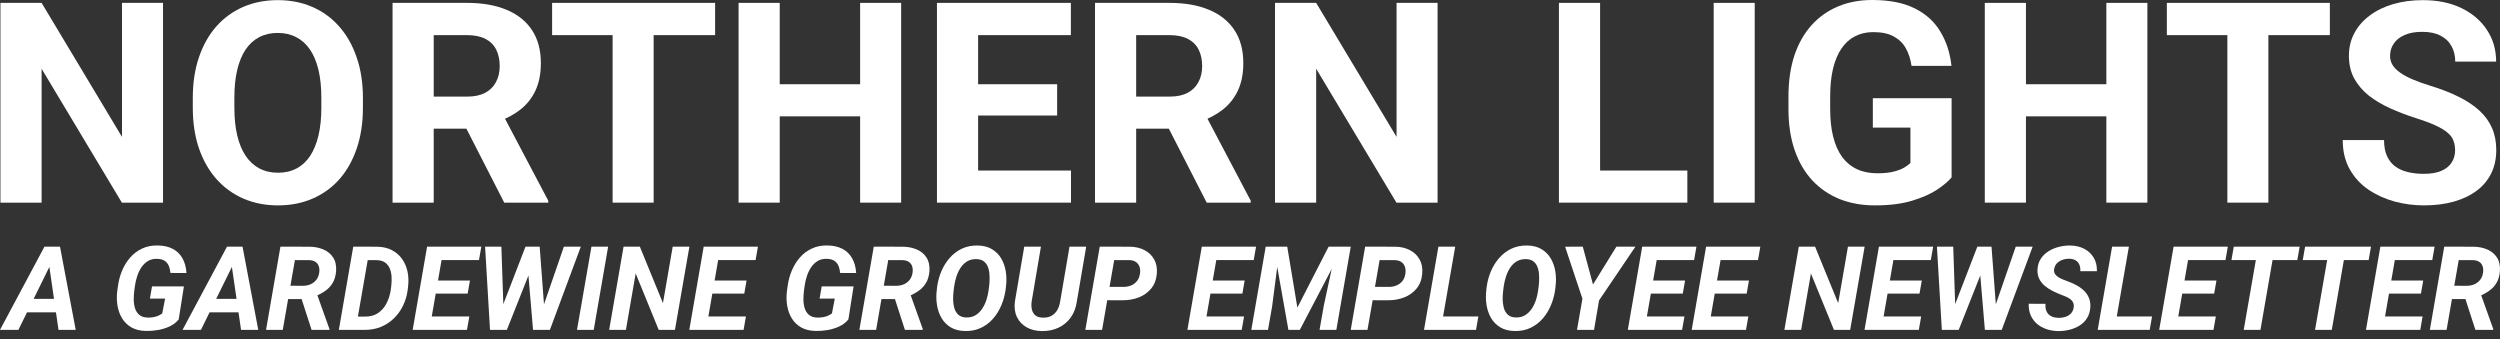 <svg width="236" height="32" viewBox="0 0 236 32" fill="none" xmlns="http://www.w3.org/2000/svg">
<rect x="0" y="0" width="236" height="32" fill="#333333" stroke="none"/>
<path d="M135.708 0.272V19.129H131.823L124.246 6.489V19.129H120.361V0.272H124.246L131.836 12.925V0.272H135.708Z" fill="white"/>
<path d="M103.369 0.272H110.401C111.843 0.272 113.082 0.488 114.118 0.92C115.163 1.351 115.966 1.99 116.527 2.836C117.088 3.683 117.369 4.723 117.369 5.958C117.369 6.968 117.196 7.836 116.851 8.561C116.514 9.278 116.035 9.878 115.413 10.361C114.8 10.836 114.079 11.216 113.25 11.501L112.02 12.149H105.907L105.881 9.118H110.427C111.109 9.118 111.675 8.997 112.124 8.755C112.573 8.513 112.909 8.177 113.134 7.745C113.367 7.313 113.484 6.812 113.484 6.243C113.484 5.638 113.371 5.116 113.147 4.675C112.922 4.235 112.581 3.898 112.124 3.665C111.666 3.432 111.092 3.316 110.401 3.316H107.254V19.129H103.369V0.272ZM113.911 19.129L109.611 10.724L113.717 10.698L118.068 18.948V19.129H113.911Z" fill="white"/>
<path d="M101.102 16.099V19.129H91.065V16.099H101.102ZM92.334 0.272V19.129H88.448V0.272H92.334ZM99.794 7.952V10.905H91.065V7.952H99.794ZM101.089 0.272V3.316H91.065V0.272H101.089Z" fill="white"/>
<path d="M82.297 7.952V10.983H72.454V7.952H82.297ZM73.606 0.272V19.129H69.721V0.272H73.606ZM85.068 0.272V19.129H81.196V0.272H85.068Z" fill="white"/>
<path d="M61.704 0.272V19.129H57.831V0.272H61.704ZM67.506 0.272V3.316H52.12V0.272H67.506Z" fill="white"/>
<path d="M37.057 0.272H44.09C45.532 0.272 46.771 0.488 47.807 0.92C48.852 1.351 49.655 1.99 50.216 2.836C50.777 3.683 51.058 4.723 51.058 5.958C51.058 6.968 50.885 7.836 50.54 8.561C50.203 9.278 49.724 9.878 49.102 10.361C48.489 10.836 47.768 11.216 46.939 11.501L45.709 12.149H39.596L39.57 9.118H44.116C44.798 9.118 45.363 8.997 45.812 8.755C46.261 8.513 46.598 8.177 46.822 7.745C47.056 7.313 47.172 6.812 47.172 6.243C47.172 5.638 47.06 5.116 46.836 4.675C46.611 4.235 46.27 3.898 45.812 3.665C45.355 3.432 44.781 3.316 44.09 3.316H40.943V19.129H37.057V0.272ZM47.6 19.129L43.3 10.724L47.405 10.698L51.757 18.948V19.129H47.6Z" fill="white"/>
<path d="M34.26 9.26V10.154C34.26 11.587 34.065 12.874 33.677 14.014C33.288 15.153 32.74 16.125 32.032 16.928C31.324 17.722 30.478 18.331 29.493 18.754C28.518 19.177 27.434 19.388 26.243 19.388C25.06 19.388 23.976 19.177 22.992 18.754C22.016 18.331 21.17 17.722 20.453 16.928C19.737 16.125 19.18 15.153 18.783 14.014C18.394 12.874 18.2 11.587 18.2 10.154V9.26C18.2 7.818 18.394 6.532 18.783 5.401C19.171 4.261 19.719 3.29 20.427 2.487C21.144 1.684 21.99 1.071 22.966 0.648C23.95 0.224 25.034 0.013 26.217 0.013C27.408 0.013 28.492 0.224 29.468 0.648C30.452 1.071 31.298 1.684 32.006 2.487C32.723 3.29 33.275 4.261 33.664 5.401C34.061 6.532 34.26 7.818 34.26 9.26ZM30.335 10.154V9.234C30.335 8.233 30.245 7.352 30.063 6.592C29.882 5.832 29.614 5.194 29.26 4.675C28.906 4.157 28.475 3.769 27.965 3.51C27.456 3.242 26.873 3.108 26.217 3.108C25.561 3.108 24.978 3.242 24.468 3.51C23.968 3.769 23.54 4.157 23.186 4.675C22.841 5.194 22.577 5.832 22.396 6.592C22.215 7.352 22.124 8.233 22.124 9.234V10.154C22.124 11.147 22.215 12.028 22.396 12.796C22.577 13.556 22.845 14.199 23.199 14.726C23.553 15.244 23.985 15.637 24.494 15.904C25.004 16.172 25.586 16.306 26.243 16.306C26.899 16.306 27.482 16.172 27.991 15.904C28.5 15.637 28.928 15.244 29.273 14.726C29.619 14.199 29.882 13.556 30.063 12.796C30.245 12.028 30.335 11.147 30.335 10.154Z" fill="white"/>
<path d="M15.389 0.272V19.129H11.504L3.927 6.489V19.129H0.042V0.272H3.927L11.517 12.925V0.272H15.389Z" fill="white"/>
<path d="M231.762 14.195C231.762 13.858 231.711 13.556 231.607 13.288C231.512 13.012 231.331 12.761 231.063 12.537C230.795 12.304 230.42 12.075 229.936 11.851C229.453 11.626 228.827 11.393 228.058 11.151C227.204 10.875 226.392 10.564 225.623 10.219C224.864 9.873 224.19 9.472 223.603 9.014C223.025 8.548 222.567 8.008 222.23 7.395C221.902 6.782 221.738 6.07 221.738 5.258C221.738 4.473 221.911 3.76 222.256 3.121C222.601 2.474 223.085 1.921 223.707 1.464C224.328 0.997 225.062 0.639 225.908 0.389C226.763 0.138 227.7 0.013 228.719 0.013C230.109 0.013 231.322 0.263 232.358 0.764C233.394 1.265 234.197 1.951 234.767 2.823C235.346 3.695 235.635 4.693 235.635 5.815H231.775C231.775 5.263 231.659 4.779 231.426 4.365C231.201 3.942 230.856 3.609 230.39 3.367C229.932 3.126 229.353 3.005 228.654 3.005C227.981 3.005 227.419 3.108 226.97 3.316C226.521 3.514 226.185 3.786 225.96 4.132C225.736 4.468 225.623 4.848 225.623 5.271C225.623 5.591 225.701 5.88 225.857 6.139C226.021 6.398 226.262 6.64 226.582 6.864C226.901 7.089 227.294 7.3 227.76 7.499C228.227 7.697 228.766 7.892 229.379 8.082C230.407 8.393 231.309 8.742 232.086 9.131C232.872 9.519 233.528 9.955 234.055 10.439C234.582 10.922 234.979 11.471 235.246 12.084C235.514 12.697 235.648 13.392 235.648 14.169C235.648 14.989 235.488 15.723 235.169 16.371C234.849 17.018 234.387 17.567 233.783 18.015C233.178 18.465 232.457 18.805 231.62 19.039C230.782 19.272 229.846 19.388 228.809 19.388C227.877 19.388 226.957 19.267 226.051 19.026C225.144 18.775 224.32 18.4 223.577 17.899C222.843 17.398 222.256 16.759 221.816 15.982C221.375 15.205 221.155 14.286 221.155 13.223H225.054C225.054 13.811 225.144 14.307 225.326 14.713C225.507 15.119 225.762 15.447 226.09 15.697C226.426 15.948 226.824 16.129 227.281 16.241C227.747 16.353 228.257 16.41 228.809 16.41C229.483 16.41 230.036 16.314 230.467 16.125C230.908 15.935 231.231 15.671 231.439 15.335C231.655 14.998 231.762 14.618 231.762 14.195Z" fill="white"/>
<path d="M214.135 0.272V19.129H210.263V0.272H214.135ZM219.938 0.272V3.316H204.551V0.272H219.938Z" fill="white"/>
<path d="M199.941 7.952V10.983H190.098V7.952H199.941ZM191.25 0.272V19.129H187.365V0.272H191.25ZM202.712 0.272V19.129H198.84V0.272H202.712Z" fill="white"/>
<path d="M184.231 9.273V16.746C183.937 17.1 183.484 17.485 182.871 17.899C182.258 18.305 181.468 18.654 180.501 18.948C179.533 19.241 178.364 19.388 176.991 19.388C175.773 19.388 174.664 19.19 173.662 18.793C172.661 18.387 171.797 17.795 171.072 17.018C170.355 16.241 169.803 15.291 169.414 14.169C169.026 13.038 168.831 11.747 168.831 10.296V9.118C168.831 7.667 169.017 6.376 169.388 5.245C169.768 4.114 170.308 3.16 171.007 2.383C171.706 1.606 172.54 1.015 173.507 0.609C174.474 0.203 175.549 0 176.732 0C178.372 0 179.719 0.268 180.773 0.803C181.826 1.33 182.629 2.064 183.181 3.005C183.743 3.937 184.088 5.008 184.218 6.217H180.449C180.354 5.578 180.172 5.021 179.905 4.546C179.637 4.071 179.253 3.7 178.752 3.432C178.26 3.164 177.621 3.031 176.835 3.031C176.188 3.031 175.609 3.164 175.1 3.432C174.599 3.691 174.176 4.075 173.831 4.585C173.485 5.094 173.222 5.725 173.04 6.476C172.859 7.227 172.769 8.099 172.769 9.092V10.296C172.769 11.281 172.863 12.153 173.053 12.913C173.243 13.664 173.524 14.298 173.895 14.816C174.275 15.326 174.741 15.71 175.294 15.969C175.847 16.228 176.49 16.358 177.224 16.358C177.837 16.358 178.346 16.306 178.752 16.202C179.167 16.099 179.499 15.973 179.749 15.827C180.008 15.671 180.207 15.524 180.345 15.386V12.045H176.796V9.273H184.231Z" fill="white"/>
<path d="M165.645 0.272V19.129H161.773V0.272H165.645Z" fill="white"/>
<path d="M159.286 16.099V19.129H149.793V16.099H159.286ZM151.049 0.272V19.129H147.163V0.272H151.049Z" fill="white"/>
<path d="M230.738 23.285L233.505 23.29C233.984 23.297 234.417 23.386 234.806 23.555C235.198 23.724 235.501 23.977 235.717 24.315C235.937 24.653 236.028 25.083 235.992 25.605C235.956 26.033 235.852 26.394 235.679 26.689C235.51 26.984 235.282 27.234 234.994 27.439C234.71 27.644 234.383 27.82 234.012 27.968L233.462 28.232H230.905L231.121 26.97L232.879 26.98C233.142 26.977 233.381 26.926 233.597 26.829C233.813 26.732 233.991 26.592 234.131 26.409C234.275 26.221 234.365 25.995 234.401 25.729C234.433 25.495 234.417 25.292 234.352 25.119C234.291 24.946 234.185 24.812 234.034 24.715C233.883 24.617 233.691 24.565 233.457 24.558L232.103 24.553L230.959 31.14H229.378L230.738 23.285ZM233.678 31.14L232.545 27.639L234.137 27.628L235.361 31.054V31.14H233.678Z" fill="white"/>
<path d="M228.693 29.877L228.472 31.14H224.409L224.625 29.877H228.693ZM226.292 23.285L224.927 31.14H223.347L224.706 23.285H226.292ZM228.752 26.484L228.537 27.714H225.003L225.219 26.484H228.752ZM229.826 23.285L229.605 24.553H225.548L225.774 23.285H229.826Z" fill="white"/>
<path d="M221.48 23.285L220.12 31.14H218.54L219.905 23.285H221.48ZM223.821 23.285L223.6 24.553H217.38L217.601 23.285H223.821Z" fill="white"/>
<path d="M214.747 23.285L213.387 31.14H211.807L213.172 23.285H214.747ZM217.088 23.285L216.867 24.553H210.647L210.868 23.285H217.088Z" fill="white"/>
<path d="M209.174 29.877L208.953 31.14H204.89L205.106 29.877H209.174ZM206.773 23.285L205.408 31.14H203.828L205.187 23.285H206.773ZM209.233 26.484L209.017 27.714H205.484L205.7 26.484H209.233ZM210.307 23.285L210.086 24.553H206.029L206.255 23.285H210.307Z" fill="white"/>
<path d="M203.153 29.877L202.932 31.14H199.085L199.307 29.877H203.153ZM200.968 23.285L199.603 31.14H198.023L199.382 23.285H200.968Z" fill="white"/>
<path d="M195.751 29.047C195.784 28.856 195.767 28.696 195.703 28.567C195.642 28.433 195.548 28.322 195.422 28.232C195.3 28.139 195.161 28.059 195.007 27.995C194.856 27.93 194.705 27.87 194.554 27.817C194.277 27.709 194.003 27.586 193.734 27.45C193.467 27.313 193.225 27.151 193.005 26.964C192.786 26.774 192.615 26.552 192.493 26.301C192.37 26.045 192.32 25.747 192.342 25.405C192.367 25.017 192.476 24.68 192.671 24.396C192.865 24.112 193.111 23.88 193.41 23.7C193.712 23.517 194.039 23.382 194.392 23.296C194.748 23.209 195.097 23.17 195.438 23.177C195.927 23.184 196.363 23.287 196.744 23.484C197.125 23.679 197.424 23.956 197.639 24.315C197.859 24.671 197.961 25.099 197.947 25.599H196.382C196.397 25.362 196.366 25.157 196.291 24.984C196.219 24.808 196.102 24.673 195.94 24.58C195.782 24.483 195.579 24.43 195.33 24.423C195.118 24.42 194.91 24.454 194.705 24.526C194.503 24.594 194.329 24.702 194.181 24.849C194.037 24.993 193.948 25.18 193.912 25.41C193.883 25.579 193.906 25.725 193.982 25.847C194.061 25.97 194.167 26.074 194.3 26.16C194.437 26.247 194.581 26.32 194.732 26.381C194.886 26.439 195.025 26.491 195.147 26.538C195.438 26.642 195.719 26.766 195.989 26.91C196.262 27.054 196.503 27.225 196.712 27.423C196.92 27.617 197.08 27.847 197.192 28.113C197.303 28.376 197.348 28.682 197.327 29.03C197.294 29.43 197.186 29.771 197.003 30.055C196.819 30.336 196.582 30.566 196.291 30.746C195.999 30.922 195.681 31.052 195.336 31.134C194.991 31.217 194.64 31.257 194.284 31.253C193.895 31.246 193.53 31.185 193.189 31.07C192.847 30.955 192.548 30.789 192.293 30.573C192.038 30.354 191.84 30.086 191.7 29.77C191.563 29.45 191.5 29.084 191.511 28.674L193.092 28.68C193.077 28.899 193.093 29.092 193.14 29.257C193.19 29.419 193.27 29.556 193.377 29.667C193.489 29.779 193.626 29.863 193.787 29.921C193.953 29.975 194.145 30.003 194.365 30.007C194.577 30.007 194.782 29.975 194.98 29.91C195.178 29.845 195.347 29.743 195.487 29.602C195.627 29.459 195.715 29.273 195.751 29.047Z" fill="white"/>
<path d="M184.141 29.818L186.661 23.285H187.502L187.556 24.45L184.902 31.14H183.985L184.141 29.818ZM184.384 23.285L184.611 29.964L184.341 31.14H183.31L182.846 23.285H184.384ZM188.036 29.797L190.286 23.285H191.883L188.964 31.14H187.945L188.036 29.797ZM187.999 23.285L188.5 29.996L188.295 31.14H187.373L186.796 24.315L187.136 23.285H187.999Z" fill="white"/>
<path d="M181.358 29.877L181.136 31.14H177.074L177.29 29.877H181.358ZM178.957 23.285L177.592 31.14H176.011L177.371 23.285H178.957ZM181.417 26.484L181.201 27.714H177.667L177.883 26.484H181.417ZM182.49 23.285L182.269 24.553H178.212L178.439 23.285H182.49Z" fill="white"/>
<path d="M176.022 23.285L174.657 31.14H173.125L170.951 25.815L170.028 31.14H168.447L169.807 23.285H171.344L173.524 28.615L174.447 23.285H176.022Z" fill="white"/>
<path d="M165.043 29.877L164.822 31.14H160.76L160.975 29.877H165.043ZM162.642 23.285L161.277 31.14H159.697L161.056 23.285H162.642ZM165.102 26.484L164.887 27.714H161.353L161.569 26.484H165.102ZM166.176 23.285L165.955 24.553H161.898L162.124 23.285H166.176Z" fill="white"/>
<path d="M159.012 29.877L158.79 31.14H154.728L154.944 29.877H159.012ZM156.611 23.285L155.246 31.14H153.665L155.025 23.285H156.611ZM159.071 26.484L158.855 27.714H155.321L155.537 26.484H159.071ZM160.144 23.285L159.923 24.553H155.866L156.093 23.285H160.144Z" fill="white"/>
<path d="M149.414 23.285L150.38 26.856L152.586 23.285H154.383L150.951 28.356L150.477 31.14H148.869L149.381 28.2L147.747 23.29L149.414 23.285Z" fill="white"/>
<path d="M146.846 27.002L146.803 27.38C146.731 27.883 146.596 28.369 146.398 28.836C146.2 29.304 145.941 29.721 145.621 30.088C145.301 30.451 144.92 30.739 144.477 30.951C144.039 31.16 143.541 31.259 142.983 31.248C142.451 31.237 141.999 31.122 141.629 30.902C141.262 30.68 140.971 30.385 140.755 30.018C140.543 29.651 140.401 29.243 140.329 28.793C140.257 28.34 140.25 27.876 140.307 27.401L140.35 27.029C140.422 26.525 140.557 26.042 140.755 25.578C140.956 25.114 141.217 24.7 141.537 24.337C141.861 23.97 142.242 23.682 142.681 23.474C143.123 23.265 143.62 23.166 144.17 23.177C144.702 23.184 145.152 23.299 145.519 23.522C145.889 23.741 146.18 24.035 146.393 24.401C146.608 24.765 146.752 25.173 146.824 25.626C146.896 26.076 146.903 26.534 146.846 27.002ZM145.2 27.401L145.254 27.013C145.283 26.768 145.297 26.504 145.297 26.22C145.301 25.932 145.269 25.657 145.2 25.394C145.132 25.128 145.01 24.91 144.834 24.741C144.661 24.569 144.411 24.475 144.084 24.461C143.731 24.45 143.429 24.52 143.177 24.671C142.929 24.822 142.72 25.027 142.551 25.286C142.386 25.542 142.255 25.822 142.158 26.128C142.064 26.43 141.996 26.727 141.953 27.018L141.904 27.407C141.872 27.648 141.854 27.914 141.85 28.205C141.85 28.493 141.884 28.77 141.953 29.036C142.021 29.298 142.143 29.516 142.319 29.689C142.496 29.861 142.747 29.955 143.075 29.969C143.424 29.98 143.722 29.908 143.97 29.753C144.222 29.599 144.432 29.394 144.602 29.138C144.771 28.879 144.904 28.599 145.001 28.297C145.098 27.991 145.164 27.692 145.2 27.401Z" fill="white"/>
<path d="M139.557 29.877L139.336 31.14H135.489L135.711 29.877H139.557ZM137.372 23.285L136.007 31.14H134.427L135.786 23.285H137.372Z" fill="white"/>
<path d="M131.055 28.345L129.021 28.34L129.242 27.078L131.109 27.083C131.375 27.083 131.619 27.036 131.842 26.943C132.065 26.846 132.249 26.705 132.393 26.522C132.537 26.338 132.628 26.108 132.668 25.831C132.704 25.597 132.691 25.387 132.63 25.2C132.569 25.013 132.461 24.862 132.306 24.747C132.152 24.632 131.952 24.569 131.708 24.558L130.235 24.553L129.091 31.14H127.51L128.87 23.285L131.756 23.29C132.256 23.301 132.702 23.409 133.094 23.614C133.486 23.815 133.788 24.103 134 24.477C134.216 24.848 134.303 25.295 134.259 25.82C134.213 26.392 134.035 26.865 133.725 27.239C133.416 27.613 133.026 27.892 132.555 28.076C132.087 28.255 131.587 28.345 131.055 28.345Z" fill="white"/>
<path d="M120.232 23.285H121.516L122.471 29.036L125.422 23.285H126.814L122.703 31.14H121.624L120.232 23.285ZM119.483 23.285H120.82L120.081 28.977L119.698 31.14H118.123L119.483 23.285ZM126.167 23.285H127.51L126.151 31.14H124.565L124.969 28.842L126.167 23.285Z" fill="white"/>
<path d="M117.438 29.877L117.217 31.14H113.154L113.37 29.877H117.438ZM115.037 23.285L113.672 31.14H112.091L113.451 23.285H115.037ZM117.497 26.484L117.281 27.714H113.748L113.963 26.484H117.497ZM118.571 23.285L118.35 24.553H114.293L114.519 23.285H118.571Z" fill="white"/>
<path d="M106.001 28.345L103.967 28.34L104.188 27.078L106.054 27.083C106.321 27.083 106.565 27.036 106.788 26.943C107.011 26.846 107.195 26.705 107.338 26.522C107.482 26.338 107.574 26.108 107.614 25.831C107.65 25.597 107.637 25.387 107.576 25.2C107.515 25.013 107.407 24.862 107.252 24.747C107.097 24.632 106.898 24.569 106.653 24.558L105.18 24.553L104.037 31.14H102.456L103.816 23.285L106.702 23.29C107.202 23.301 107.648 23.409 108.04 23.614C108.432 23.815 108.734 24.103 108.946 24.477C109.162 24.848 109.248 25.295 109.205 25.82C109.158 26.392 108.98 26.865 108.671 27.239C108.362 27.613 107.971 27.892 107.5 28.076C107.033 28.255 106.533 28.345 106.001 28.345Z" fill="white"/>
<path d="M100.962 23.285H102.537L101.652 28.469C101.569 29.052 101.377 29.554 101.075 29.975C100.776 30.392 100.392 30.712 99.92 30.935C99.453 31.154 98.926 31.26 98.34 31.253C97.793 31.242 97.316 31.124 96.91 30.897C96.507 30.667 96.205 30.347 96.004 29.937C95.802 29.523 95.736 29.036 95.804 28.475L96.689 23.285H98.264L97.385 28.48C97.352 28.75 97.361 28.998 97.412 29.225C97.466 29.448 97.574 29.629 97.735 29.77C97.901 29.906 98.135 29.978 98.437 29.985C98.757 29.996 99.03 29.939 99.257 29.813C99.483 29.687 99.665 29.509 99.802 29.279C99.938 29.045 100.03 28.777 100.077 28.475L100.962 23.285Z" fill="white"/>
<path d="M94.968 27.002L94.925 27.38C94.853 27.883 94.718 28.369 94.52 28.836C94.322 29.304 94.063 29.721 93.743 30.088C93.423 30.451 93.042 30.739 92.599 30.951C92.16 31.16 91.662 31.259 91.105 31.248C90.573 31.237 90.121 31.122 89.751 30.902C89.384 30.68 89.093 30.385 88.877 30.018C88.665 29.651 88.522 29.243 88.451 28.793C88.379 28.34 88.371 27.876 88.429 27.401L88.472 27.029C88.544 26.525 88.679 26.042 88.877 25.578C89.078 25.114 89.339 24.7 89.659 24.337C89.983 23.97 90.364 23.682 90.803 23.474C91.245 23.265 91.742 23.166 92.292 23.177C92.824 23.184 93.274 23.299 93.641 23.522C94.011 23.741 94.302 24.035 94.515 24.401C94.73 24.765 94.874 25.173 94.946 25.626C95.018 26.076 95.025 26.534 94.968 27.002ZM93.322 27.401L93.376 27.013C93.405 26.768 93.419 26.504 93.419 26.22C93.423 25.932 93.391 25.657 93.322 25.394C93.254 25.128 93.132 24.91 92.955 24.741C92.783 24.569 92.533 24.475 92.206 24.461C91.853 24.45 91.551 24.52 91.299 24.671C91.051 24.822 90.842 25.027 90.673 25.286C90.508 25.542 90.377 25.822 90.279 26.128C90.186 26.43 90.118 26.727 90.075 27.018L90.026 27.407C89.994 27.648 89.976 27.914 89.972 28.205C89.972 28.493 90.006 28.77 90.075 29.036C90.143 29.298 90.265 29.516 90.441 29.689C90.618 29.861 90.869 29.955 91.197 29.969C91.546 29.98 91.844 29.908 92.092 29.753C92.344 29.599 92.554 29.394 92.723 29.138C92.892 28.879 93.025 28.599 93.123 28.297C93.22 27.991 93.286 27.692 93.322 27.401Z" fill="white"/>
<path d="M82.484 23.285L85.251 23.29C85.73 23.297 86.163 23.386 86.552 23.555C86.944 23.724 87.248 23.977 87.463 24.315C87.683 24.653 87.775 25.083 87.739 25.605C87.703 26.033 87.598 26.394 87.426 26.689C87.257 26.984 87.028 27.234 86.74 27.439C86.456 27.644 86.129 27.82 85.758 27.968L85.208 28.232H82.651L82.867 26.97L84.626 26.98C84.888 26.977 85.127 26.926 85.343 26.829C85.559 26.732 85.737 26.592 85.877 26.409C86.021 26.221 86.111 25.995 86.147 25.729C86.179 25.495 86.163 25.292 86.098 25.119C86.037 24.946 85.931 24.812 85.78 24.715C85.629 24.617 85.437 24.565 85.203 24.558L83.849 24.553L82.705 31.14H81.124L82.484 23.285ZM85.424 31.14L84.291 27.639L85.883 27.628L87.107 31.054V31.14H85.424Z" fill="white"/>
<path d="M80.579 27.034L80.088 30.153C79.855 30.437 79.563 30.66 79.214 30.822C78.869 30.98 78.504 31.091 78.119 31.156C77.734 31.221 77.368 31.25 77.019 31.242C76.483 31.235 76.026 31.127 75.648 30.919C75.274 30.706 74.976 30.422 74.753 30.066C74.533 29.71 74.386 29.309 74.31 28.863C74.235 28.414 74.228 27.946 74.289 27.46L74.359 26.97C74.427 26.466 74.559 25.986 74.753 25.529C74.947 25.069 75.201 24.66 75.513 24.304C75.826 23.945 76.2 23.664 76.636 23.463C77.071 23.258 77.565 23.161 78.119 23.172C78.673 23.182 79.144 23.29 79.533 23.495C79.921 23.7 80.223 23.995 80.439 24.38C80.659 24.761 80.786 25.225 80.822 25.772L79.301 25.767C79.283 25.508 79.231 25.279 79.144 25.081C79.058 24.884 78.928 24.729 78.756 24.617C78.583 24.506 78.357 24.445 78.076 24.434C77.731 24.419 77.434 24.488 77.186 24.639C76.938 24.79 76.729 24.993 76.56 25.249C76.395 25.5 76.263 25.777 76.166 26.079C76.069 26.378 76.001 26.671 75.961 26.959L75.891 27.466C75.859 27.729 75.843 28.005 75.843 28.297C75.846 28.584 75.888 28.856 75.967 29.111C76.049 29.363 76.186 29.57 76.377 29.732C76.567 29.89 76.834 29.973 77.175 29.98C77.341 29.984 77.502 29.973 77.661 29.948C77.819 29.922 77.972 29.881 78.119 29.823C78.267 29.762 78.405 29.683 78.535 29.586L78.804 28.189H77.369L77.569 27.034H80.579Z" fill="white"/>
<path d="M70.415 29.877L70.194 31.14H66.132L66.347 29.877H70.415ZM68.014 23.285L66.65 31.14H65.069L66.428 23.285H68.014ZM70.475 26.484L70.259 27.714H66.725L66.941 26.484H70.475ZM71.548 23.285L71.327 24.553H67.27L67.496 23.285H71.548Z" fill="white"/>
<path d="M65.08 23.285L63.715 31.14H62.182L60.008 25.815L59.086 31.14H57.505L58.865 23.285H60.402L62.582 28.615L63.504 23.285H65.08Z" fill="white"/>
<path d="M57.408 23.285L56.048 31.14H54.468L55.833 23.285H57.408Z" fill="white"/>
<path d="M47.087 29.818L49.607 23.285H50.448L50.502 24.45L47.848 31.14H46.931L47.087 29.818ZM47.33 23.285L47.557 29.964L47.287 31.14H46.257L45.792 23.285H47.33ZM50.983 29.797L53.232 23.285H54.829L51.91 31.14H50.891L50.983 29.797ZM50.945 23.285L51.447 29.996L51.242 31.14H50.319L49.742 24.315L50.081 23.285H50.945Z" fill="white"/>
<path d="M44.304 29.877L44.082 31.14H40.02L40.236 29.877H44.304ZM41.903 23.285L40.538 31.14H38.957L40.317 23.285H41.903ZM44.363 26.484L44.147 27.714H40.613L40.829 26.484H44.363ZM45.437 23.285L45.215 24.553H41.158L41.385 23.285H45.437Z" fill="white"/>
<path d="M34.42 31.14H32.672L32.899 29.878L34.468 29.888C34.958 29.888 35.37 29.773 35.704 29.543C36.038 29.309 36.301 29.003 36.492 28.626C36.686 28.245 36.817 27.833 36.885 27.39L36.934 27.007C36.966 26.734 36.977 26.457 36.966 26.177C36.956 25.892 36.903 25.63 36.81 25.389C36.72 25.148 36.576 24.952 36.378 24.801C36.181 24.65 35.913 24.569 35.575 24.558L33.783 24.553L34.005 23.285L35.623 23.29C36.148 23.301 36.605 23.409 36.993 23.614C37.382 23.815 37.7 24.089 37.948 24.434C38.196 24.779 38.369 25.175 38.466 25.621C38.563 26.063 38.583 26.529 38.526 27.018L38.482 27.401C38.41 27.926 38.261 28.417 38.035 28.874C37.812 29.331 37.522 29.73 37.166 30.072C36.813 30.41 36.405 30.674 35.941 30.865C35.477 31.052 34.97 31.143 34.42 31.14ZM34.932 23.285L33.568 31.14H31.987L33.346 23.285H34.932Z" fill="white"/>
<path d="M26.473 23.285L29.241 23.29C29.719 23.297 30.152 23.386 30.541 23.555C30.933 23.724 31.237 23.977 31.453 24.315C31.672 24.653 31.764 25.083 31.728 25.605C31.692 26.033 31.588 26.394 31.415 26.689C31.246 26.984 31.017 27.234 30.73 27.439C30.446 27.644 30.118 27.82 29.748 27.968L29.198 28.232H26.64L26.856 26.97L28.615 26.98C28.878 26.977 29.117 26.926 29.332 26.829C29.548 26.732 29.726 26.592 29.867 26.409C30.01 26.221 30.1 25.995 30.136 25.729C30.169 25.495 30.152 25.292 30.088 25.119C30.027 24.946 29.921 24.812 29.77 24.715C29.618 24.617 29.426 24.565 29.192 24.558L27.838 24.553L26.694 31.14H25.114L26.473 23.285ZM29.413 31.14L28.28 27.639L29.872 27.628L31.097 31.054V31.14H29.413Z" fill="white"/>
<path d="M22.13 24.709L18.969 31.14H17.232L21.429 23.285H22.54L22.13 24.709ZM22.756 31.14L21.796 24.542L21.855 23.285H22.896L24.38 31.14H22.756ZM23.155 28.216L22.934 29.484H18.893L19.114 28.216H23.155Z" fill="white"/>
<path d="M17.361 27.034L16.87 30.153C16.636 30.437 16.345 30.66 15.996 30.822C15.651 30.98 15.286 31.091 14.901 31.156C14.516 31.221 14.149 31.25 13.8 31.242C13.264 31.235 12.808 31.127 12.43 30.919C12.056 30.706 11.758 30.422 11.534 30.066C11.315 29.71 11.168 29.309 11.092 28.863C11.017 28.414 11.009 27.946 11.07 27.46L11.141 26.97C11.209 26.466 11.34 25.986 11.534 25.529C11.729 25.069 11.982 24.66 12.295 24.304C12.608 23.945 12.982 23.664 13.417 23.463C13.852 23.258 14.347 23.161 14.901 23.172C15.455 23.182 15.926 23.29 16.314 23.495C16.703 23.7 17.005 23.995 17.221 24.38C17.44 24.761 17.568 25.225 17.604 25.772L16.082 25.767C16.064 25.508 16.012 25.279 15.926 25.081C15.84 24.884 15.71 24.729 15.538 24.617C15.365 24.506 15.138 24.445 14.858 24.434C14.512 24.419 14.216 24.488 13.968 24.639C13.72 24.79 13.511 24.993 13.342 25.249C13.176 25.5 13.045 25.777 12.948 26.079C12.851 26.378 12.783 26.671 12.743 26.959L12.673 27.466C12.64 27.729 12.624 28.005 12.624 28.297C12.628 28.584 12.669 28.856 12.748 29.111C12.831 29.363 12.968 29.57 13.158 29.732C13.349 29.89 13.615 29.973 13.957 29.98C14.122 29.984 14.284 29.973 14.442 29.948C14.601 29.922 14.754 29.881 14.901 29.823C15.048 29.762 15.187 29.683 15.316 29.586L15.586 28.189H14.151L14.351 27.034H17.361Z" fill="white"/>
<path d="M4.899 24.709L1.737 31.14H0L4.197 23.285H5.309L4.899 24.709ZM5.524 31.14L4.564 24.542L4.623 23.285H5.665L7.148 31.14H5.524ZM5.924 28.216L5.702 29.484H1.662L1.883 28.216H5.924Z" fill="white"/>
</svg>
